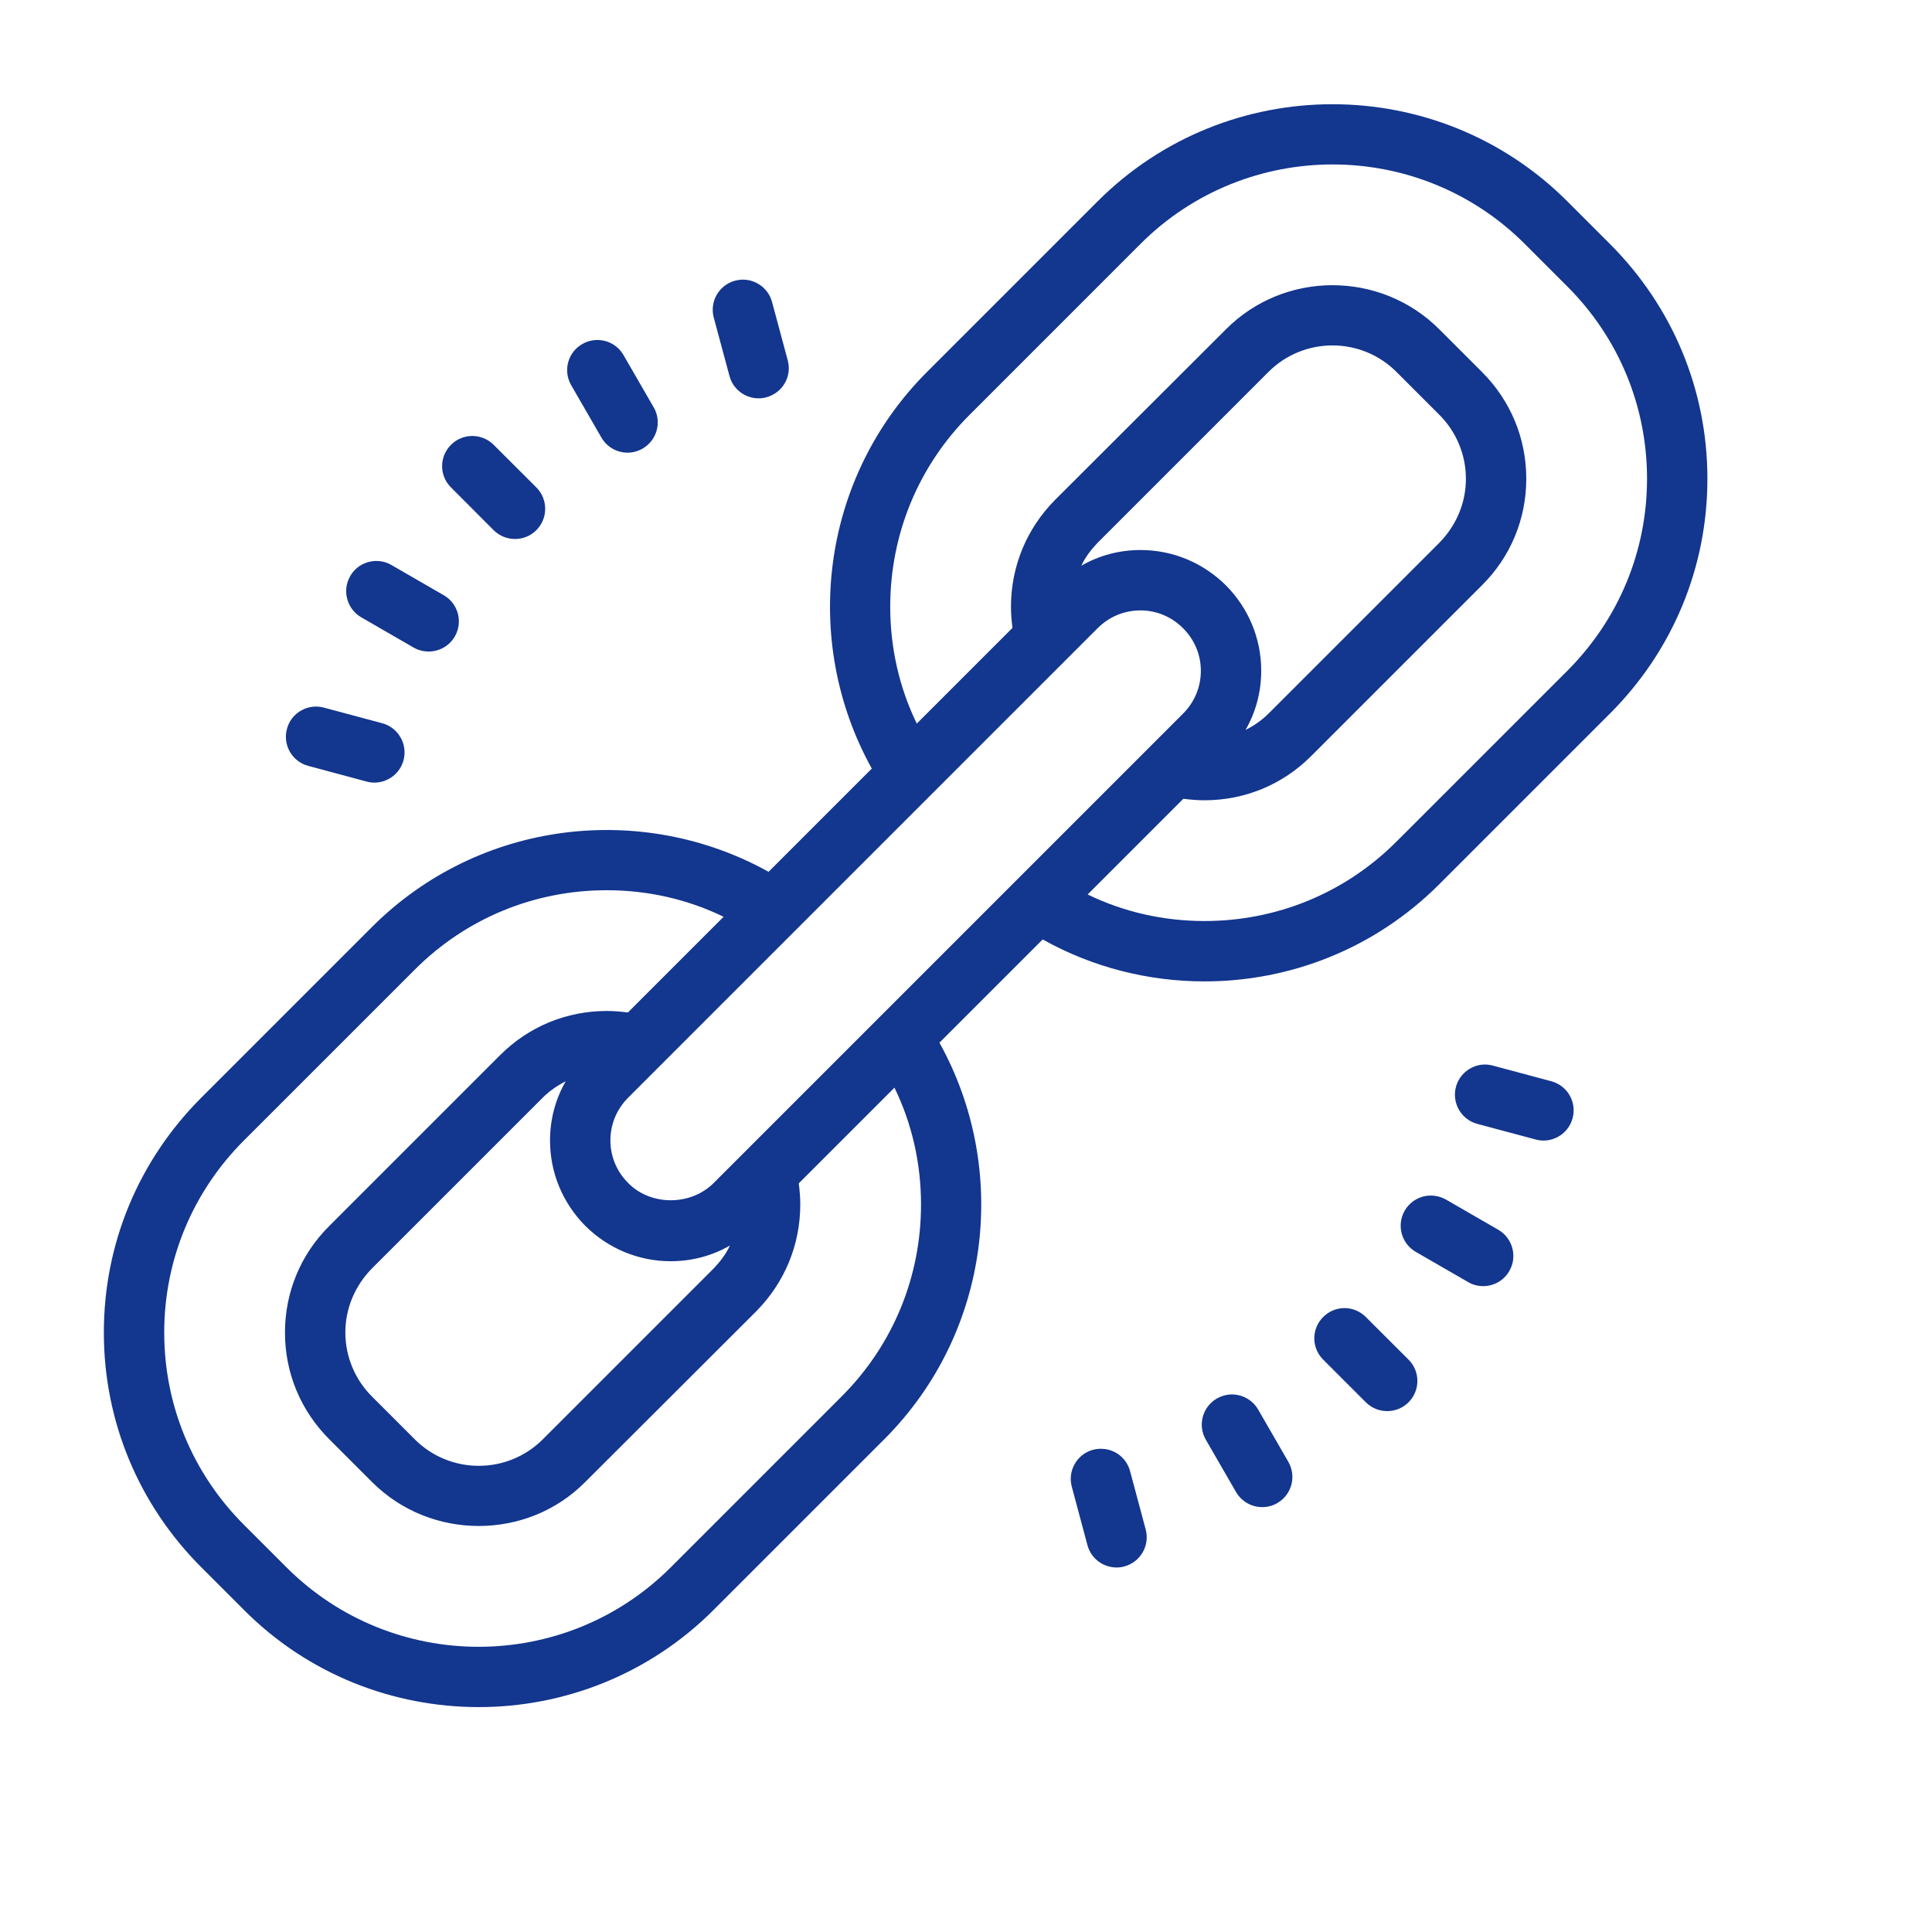 <?xml version="1.0" encoding="UTF-8"?>
<svg xmlns="http://www.w3.org/2000/svg" xmlns:xlink="http://www.w3.org/1999/xlink" viewBox="0 0 100 100" width="100px" height="100px">
<g id="surface68802899">
<path style=" stroke:none;fill-rule:nonzero;fill:rgb(7.451%,21.176%,55.686%);fill-opacity:1;" d="M 68.969 5.395 C 64.566 5.395 60.164 7.07 56.812 10.422 L 47.984 19.25 C 42.438 24.797 41.484 33.234 45.125 39.781 L 39.781 45.125 C 33.234 41.484 24.797 42.438 19.25 47.984 L 10.422 56.812 C 7.172 60.062 5.375 64.375 5.375 68.969 C 5.375 73.562 7.172 77.875 10.422 81.125 L 12.625 83.328 C 15.969 86.688 20.375 88.359 24.781 88.359 C 29.172 88.359 33.578 86.688 36.938 83.328 L 45.766 74.5 C 51.312 68.953 52.266 60.516 48.625 53.969 L 53.969 48.625 C 56.562 50.078 59.453 50.797 62.344 50.797 C 66.75 50.797 71.141 49.125 74.5 45.766 L 83.328 36.938 C 86.578 33.688 88.375 29.375 88.375 24.781 C 88.375 20.188 86.578 15.875 83.328 12.625 L 81.125 10.422 C 77.773 7.07 73.371 5.395 68.969 5.395 Z M 68.977 8.512 C 72.578 8.512 76.18 9.883 78.922 12.625 L 81.125 14.828 C 83.781 17.484 85.25 21.016 85.25 24.781 C 85.25 28.531 83.781 32.062 81.125 34.719 L 72.281 43.562 C 69.625 46.219 66.094 47.672 62.344 47.672 C 60.219 47.672 58.156 47.203 56.297 46.297 L 61.25 41.344 C 61.609 41.391 61.969 41.422 62.344 41.422 C 64.438 41.422 66.391 40.609 67.859 39.141 L 76.703 30.297 C 78.188 28.828 79 26.859 79 24.781 C 79 22.688 78.188 20.734 76.703 19.25 L 74.5 17.047 C 71.453 14 66.484 14 63.453 17.047 L 54.609 25.875 C 53.141 27.359 52.328 29.312 52.328 31.406 C 52.328 31.781 52.359 32.141 52.406 32.5 L 47.453 37.453 C 46.547 35.594 46.078 33.531 46.078 31.406 C 46.078 27.656 47.531 24.125 50.188 21.469 L 59.031 12.625 C 61.773 9.883 65.375 8.512 68.977 8.512 Z M 38.664 14.488 C 38.465 14.461 38.258 14.473 38.051 14.527 C 37.215 14.75 36.719 15.605 36.945 16.441 L 37.758 19.461 C 37.945 20.16 38.574 20.617 39.266 20.617 C 39.398 20.617 39.535 20.602 39.668 20.562 C 40.504 20.34 41 19.484 40.773 18.648 L 39.961 15.633 C 39.793 15.004 39.27 14.574 38.664 14.488 Z M 30.727 17.609 C 30.523 17.633 30.32 17.699 30.137 17.809 C 29.387 18.238 29.133 19.191 29.566 19.941 L 31.129 22.648 C 31.418 23.148 31.941 23.43 32.484 23.43 C 32.75 23.43 33.016 23.359 33.262 23.219 C 34.008 22.785 34.27 21.832 33.836 21.086 L 32.273 18.379 C 31.949 17.816 31.328 17.535 30.727 17.609 Z M 68.969 17.879 C 70.168 17.879 71.367 18.336 72.281 19.25 L 74.5 21.469 C 75.375 22.344 75.875 23.531 75.875 24.781 C 75.875 26.031 75.375 27.203 74.5 28.094 L 65.656 36.938 C 65.312 37.281 64.906 37.562 64.469 37.781 C 65 36.859 65.281 35.812 65.281 34.719 C 65.281 33.047 64.625 31.484 63.453 30.297 C 62.266 29.125 60.703 28.469 59.031 28.469 C 57.938 28.469 56.891 28.75 55.969 29.281 C 56.172 28.844 56.469 28.453 56.812 28.094 L 65.656 19.25 C 66.57 18.336 67.77 17.879 68.969 17.879 Z M 24.449 22.566 C 24.047 22.566 23.648 22.719 23.344 23.023 C 22.73 23.633 22.73 24.621 23.344 25.23 L 25.551 27.441 C 25.855 27.746 26.258 27.898 26.656 27.898 C 27.059 27.898 27.457 27.746 27.762 27.441 C 28.371 26.832 28.371 25.844 27.762 25.23 L 25.551 23.023 C 25.246 22.719 24.848 22.566 24.449 22.566 Z M 19.676 29.047 C 19.07 28.973 18.449 29.254 18.129 29.816 C 17.695 30.562 17.953 31.52 18.699 31.953 L 21.406 33.516 C 21.648 33.656 21.922 33.723 22.188 33.723 C 22.727 33.723 23.254 33.441 23.543 32.941 C 23.973 32.191 23.715 31.238 22.969 30.809 L 20.262 29.246 C 20.078 29.137 19.875 29.07 19.676 29.047 Z M 59.031 31.594 C 59.859 31.594 60.641 31.922 61.234 32.516 C 61.828 33.109 62.156 33.891 62.156 34.719 C 62.156 35.562 61.828 36.344 61.234 36.938 L 36.938 61.234 C 36.344 61.828 35.531 62.125 34.719 62.125 C 33.906 62.125 33.094 61.828 32.516 61.234 C 31.922 60.641 31.594 59.859 31.594 59.031 C 31.594 58.188 31.922 57.406 32.516 56.812 L 56.812 32.516 C 57.406 31.922 58.188 31.594 59.031 31.594 Z M 16.148 36.586 C 15.543 36.672 15.016 37.102 14.852 37.73 C 14.625 38.562 15.121 39.418 15.953 39.641 L 18.973 40.453 C 19.109 40.488 19.246 40.508 19.379 40.508 C 20.066 40.508 20.699 40.047 20.887 39.348 C 21.109 38.516 20.613 37.656 19.781 37.434 L 16.762 36.625 C 16.555 36.57 16.348 36.559 16.148 36.586 Z M 31.406 46.078 C 33.531 46.078 35.594 46.547 37.453 47.453 L 32.5 52.406 C 32.141 52.359 31.781 52.328 31.406 52.328 C 29.312 52.328 27.359 53.141 25.891 54.609 L 17.047 63.453 C 15.562 64.922 14.75 66.891 14.75 68.969 C 14.75 71.062 15.562 73.016 17.047 74.5 L 19.25 76.703 C 20.781 78.234 22.781 78.984 24.781 78.984 C 26.781 78.984 28.781 78.234 30.297 76.703 L 39.141 67.875 C 40.609 66.391 41.422 64.438 41.422 62.344 C 41.422 61.969 41.391 61.609 41.344 61.25 L 46.297 56.297 C 47.203 58.156 47.672 60.219 47.672 62.344 C 47.672 66.094 46.219 69.625 43.562 72.281 L 34.719 81.125 C 29.234 86.609 20.312 86.609 14.828 81.125 L 12.625 78.922 C 9.969 76.266 8.5 72.734 8.5 68.969 C 8.5 65.219 9.969 61.688 12.625 59.031 L 21.469 50.188 C 24.125 47.531 27.656 46.078 31.406 46.078 Z M 76.656 55.113 C 76.055 55.199 75.527 55.633 75.359 56.258 C 75.137 57.094 75.633 57.949 76.465 58.172 L 79.484 58.98 C 79.621 59.016 79.758 59.035 79.891 59.035 C 80.582 59.035 81.211 58.574 81.398 57.875 C 81.621 57.043 81.129 56.188 80.293 55.965 L 77.273 55.156 C 77.066 55.098 76.859 55.086 76.656 55.113 Z M 29.281 55.969 C 28.75 56.891 28.469 57.938 28.469 59.031 C 28.469 60.703 29.125 62.266 30.297 63.453 C 31.484 64.625 33.047 65.281 34.719 65.281 C 35.812 65.281 36.859 65 37.781 64.469 C 37.578 64.906 37.281 65.297 36.938 65.656 L 28.094 74.5 C 26.266 76.328 23.297 76.328 21.469 74.5 L 19.25 72.281 C 18.375 71.406 17.875 70.219 17.875 68.969 C 17.875 67.719 18.375 66.547 19.25 65.656 L 28.094 56.812 C 28.438 56.469 28.844 56.188 29.281 55.969 Z M 74.254 61.895 C 73.652 61.816 73.031 62.102 72.707 62.664 C 72.277 63.414 72.535 64.367 73.281 64.797 L 75.988 66.359 C 76.234 66.504 76.5 66.57 76.766 66.57 C 77.309 66.57 77.832 66.293 78.121 65.789 C 78.555 65.043 78.297 64.086 77.551 63.652 L 74.844 62.09 C 74.656 61.984 74.457 61.918 74.254 61.895 Z M 69.594 67.707 C 69.191 67.707 68.793 67.863 68.488 68.168 C 67.875 68.777 67.875 69.762 68.488 70.375 L 70.695 72.582 C 71 72.887 71.402 73.039 71.801 73.039 C 72.203 73.039 72.602 72.887 72.906 72.582 C 73.516 71.973 73.516 70.984 72.906 70.375 L 70.695 68.168 C 70.391 67.863 69.992 67.707 69.594 67.707 Z M 63.57 72.188 C 63.371 72.215 63.172 72.281 62.984 72.387 C 62.238 72.82 61.98 73.773 62.414 74.52 L 63.977 77.227 C 64.27 77.73 64.793 78.008 65.332 78.008 C 65.598 78.008 65.863 77.945 66.109 77.801 C 66.859 77.371 67.117 76.414 66.684 75.664 L 65.121 72.957 C 64.797 72.398 64.176 72.113 63.57 72.188 Z M 57.203 75.004 C 57 74.977 56.789 74.984 56.578 75.039 C 55.746 75.262 55.25 76.121 55.477 76.957 L 56.285 79.973 C 56.469 80.672 57.102 81.133 57.793 81.133 C 57.926 81.133 58.062 81.117 58.195 81.078 C 59.031 80.855 59.523 79.996 59.301 79.164 L 58.492 76.145 C 58.324 75.52 57.805 75.086 57.203 75.004 Z M 57.203 75.004 "/>
</g>
</svg>
